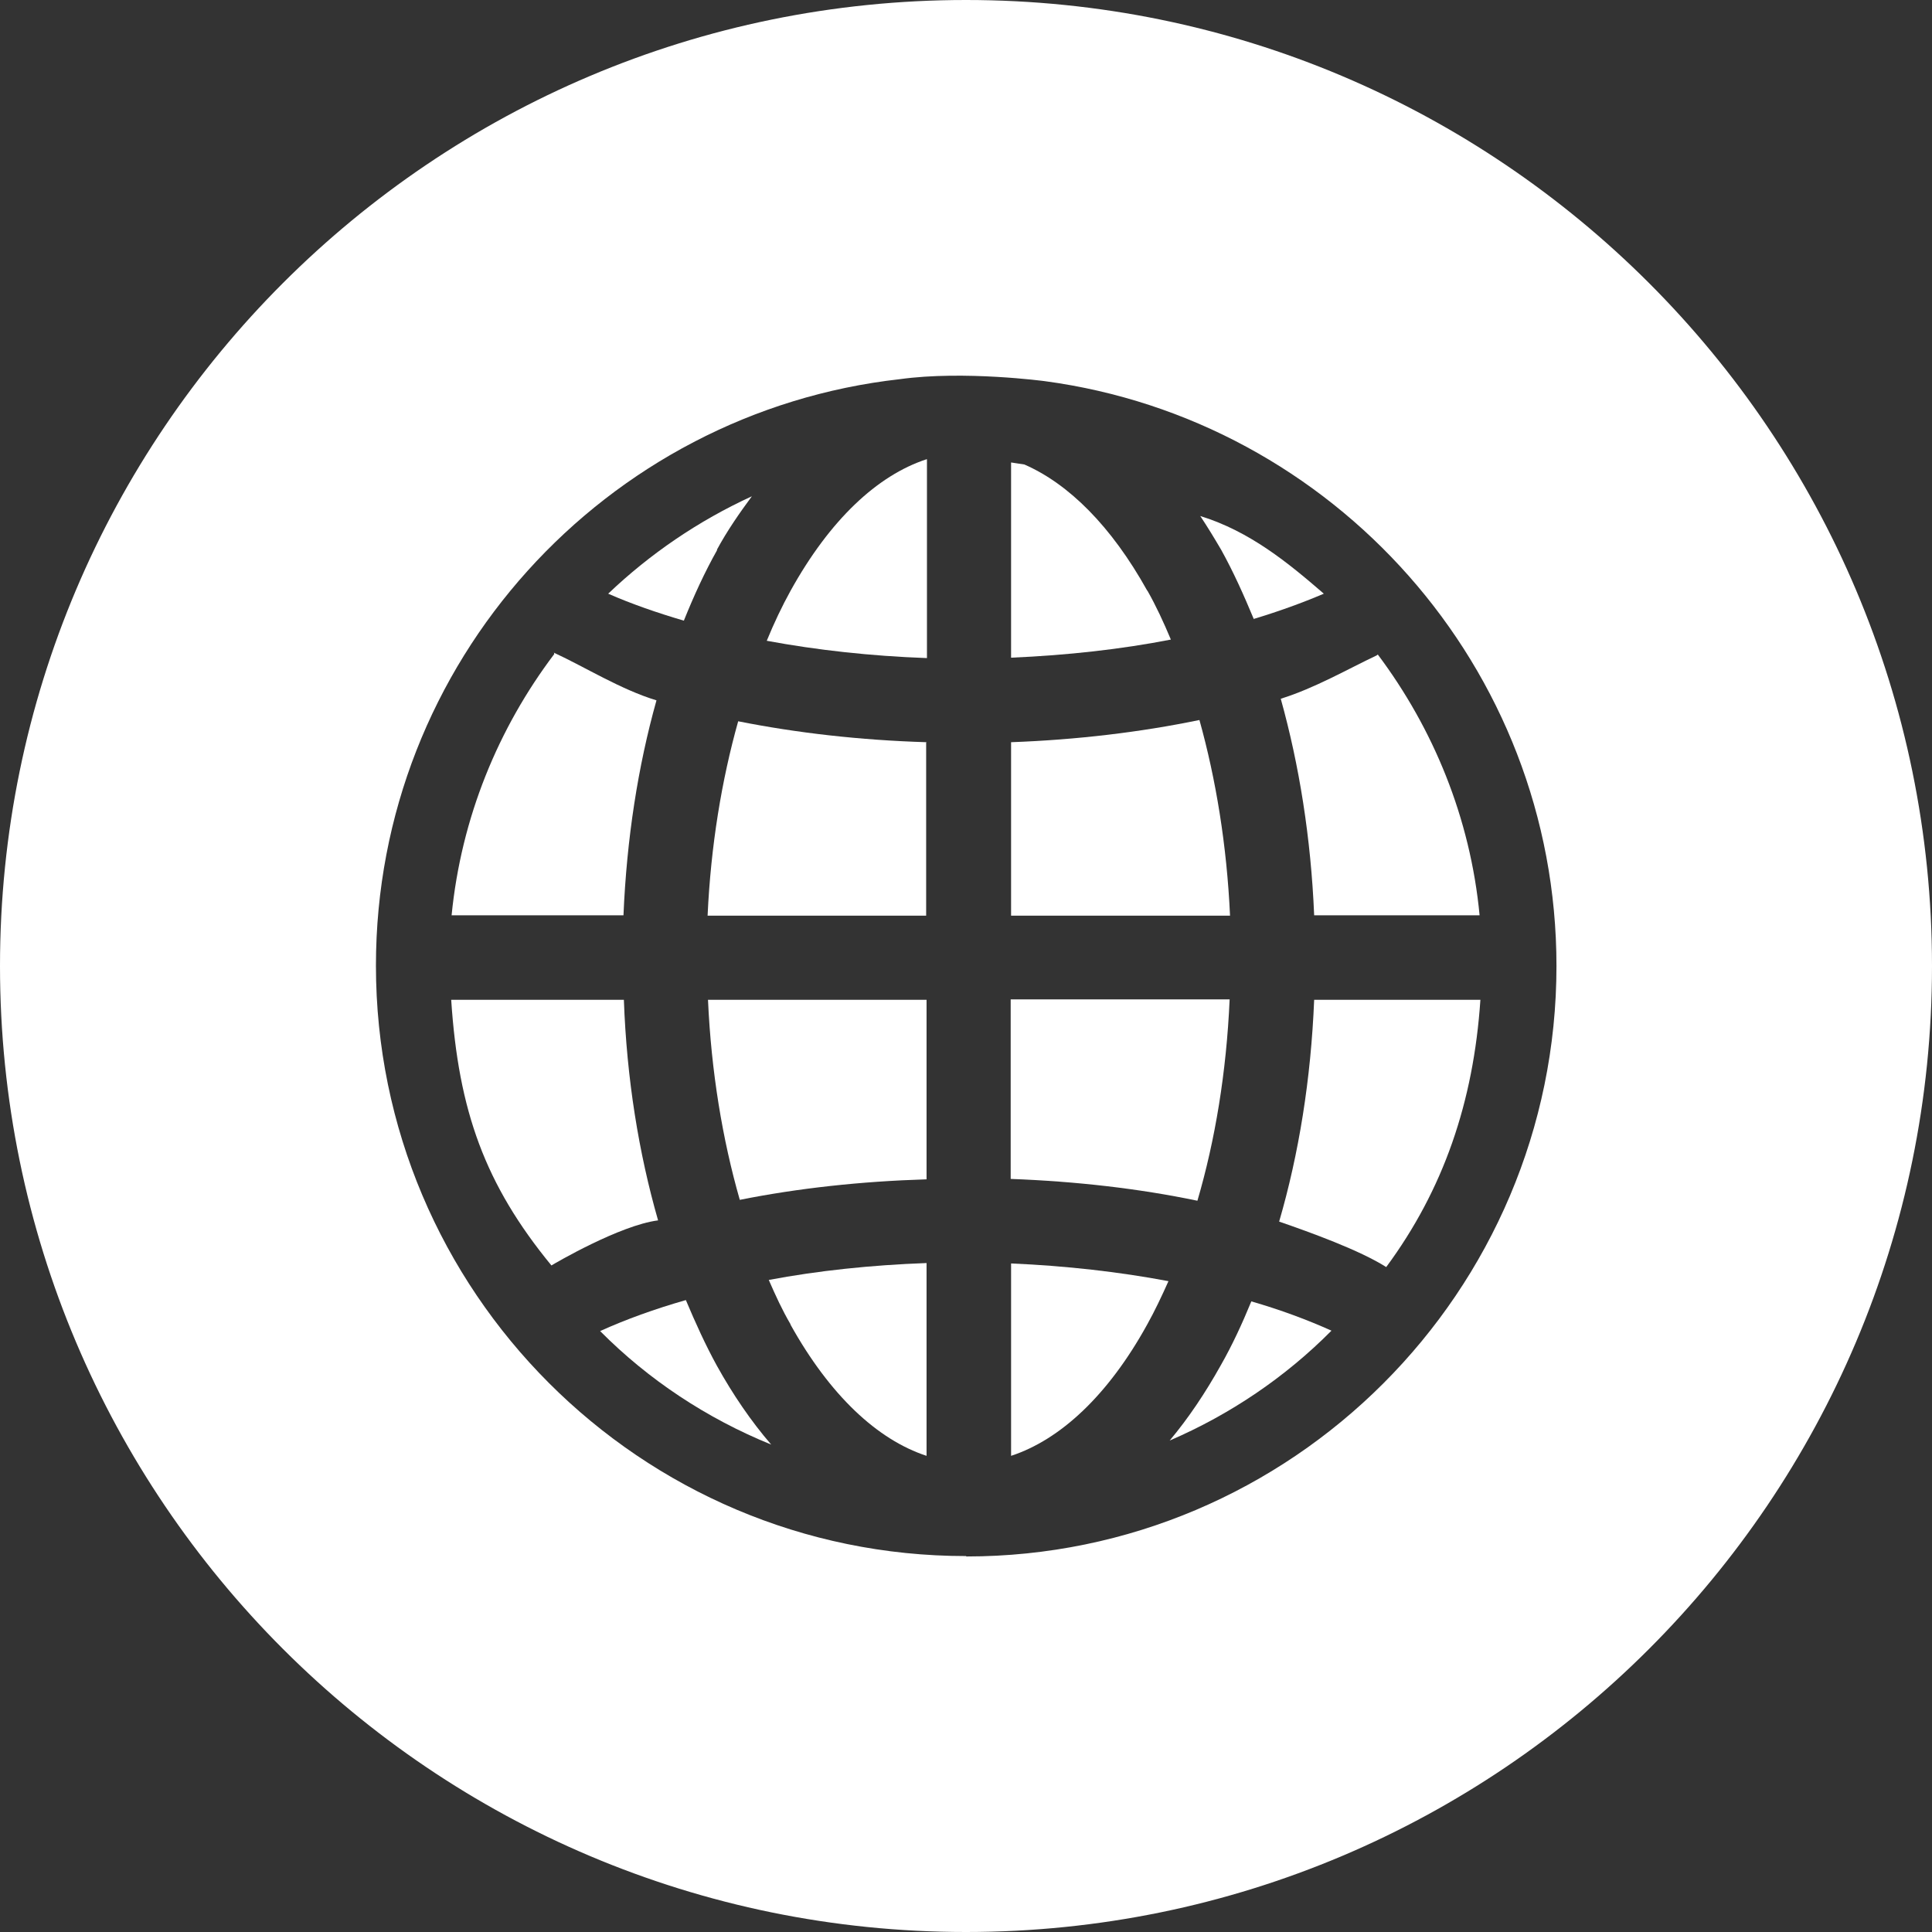 <?xml version="1.0" encoding="UTF-8"?> <svg xmlns="http://www.w3.org/2000/svg" id="_Слой_2" data-name="Слой_2" viewBox="0 0 48 48"><rect x="0" y="0" width="48" height="48" fill="#333333" stroke="none"/><defs><style> .cls-1 { fill: #fff; } </style></defs><g id="OBJECTS"><g><path class="cls-1" d="M17.04,32.3c-.77.22-1.49.48-2.13.77,1.2,1.21,2.65,2.17,4.25,2.82-.5-.58-.95-1.24-1.35-1.96-.28-.51-.53-1.06-.77-1.63Z"></path><path class="cls-1" d="M15.49,24.84h-4.28c.18,2.76.84,4.59,2.49,6.6.08-.05,1.7-1,2.65-1.12-.48-1.67-.78-3.52-.85-5.48Z"></path><path class="cls-1" d="M19.64,32.91c.98,1.76,2.16,2.86,3.38,3.26v-4.79h0c-1.38.05-2.7.19-3.92.42.17.39.34.76.54,1.1Z"></path><path class="cls-1" d="M31.14,15.38c.63-.19,1.21-.4,1.75-.63-.89-.77-1.84-1.55-3.07-1.93.18.27.35.55.52.84.3.54.56,1.12.81,1.72Z"></path><polygon class="cls-1" points="11.21 24.84 11.21 24.84 11.21 24.84 11.21 24.84"></polygon><polygon class="cls-1" points="29.82 12.81 29.82 12.81 29.82 12.81 29.82 12.81"></polygon><path class="cls-1" d="M17.81,13.66c.26-.48.56-.91.87-1.33-1.33.61-2.53,1.43-3.57,2.42.57.25,1.2.47,1.88.67.25-.62.52-1.21.83-1.76Z"></path><path class="cls-1" d="M15.49,22.74c.08-1.9.36-3.7.82-5.34-.89-.27-1.78-.83-2.54-1.18-.02-.05,0,0,0,.03-1.39,1.84-2.31,4.06-2.55,6.49h4.26ZM13.78,16.25h0s0,0,0,0c0,0,0,0,0,0Z"></path><path class="cls-1" d="M23.02,18.44c-1.65-.05-3.22-.23-4.68-.52h0c-.41,1.46-.68,3.09-.76,4.83h5.43v-4.3Z"></path><path class="cls-1" d="M23.02,29.29v-4.45h-5.43c.08,1.79.36,3.47.79,4.97,1.45-.29,3.01-.46,4.64-.51Z"></path><path class="cls-1" d="M23.02,11.41c-1.22.4-2.4,1.5-3.38,3.27-.21.38-.41.8-.59,1.24,1.24.23,2.58.38,3.98.43v-4.94Z"></path><path class="cls-1" d="M32.65,22.74h4.11c-.23-2.42-1.15-4.64-2.53-6.48-.03.07.01-.05-.02.02-.72.34-1.55.82-2.39,1.08.46,1.65.75,3.46.83,5.38Z"></path><polygon class="cls-1" points="34.23 16.27 34.23 16.27 34.23 16.27 34.23 16.27"></polygon><path class="cls-1" d="M24,0C10.75,0,0,10.75,0,24s10.75,24,24,24,24-10.75,24-24S37.25,0,24,0ZM24,38.66c-8.09,0-14.66-6.58-14.66-14.67,0-7.54,5.7-13.75,13.02-14.57h0c1.59-.22,3.6.05,3.6.05,7.16.96,12.71,7.1,12.71,14.53,0,8.09-6.58,14.67-14.66,14.67Z"></path><path class="cls-1" d="M32.65,24.84c-.08,1.97-.38,3.83-.87,5.51.78.27,2,.71,2.66,1.13,1.42-1.92,2.17-4.1,2.34-6.64h-4.14Z"></path><path class="cls-1" d="M29.75,29.83c.44-1.5.72-3.19.8-5h-5.44v4.46c1.63.06,3.19.24,4.63.54Z"></path><path class="cls-1" d="M29.79,17.89h0c-1.45.3-3.03.49-4.67.55v4.31h5.44c-.08-1.75-.35-3.39-.76-4.86Z"></path><path class="cls-1" d="M28.5,14.67c-.89-1.6-1.95-2.65-3.05-3.13-.11-.02-.22-.03-.33-.05v4.85c1.4-.06,2.74-.21,3.97-.45-.18-.43-.37-.84-.58-1.21Z"></path><path class="cls-1" d="M25.12,36.17c1.22-.4,2.41-1.5,3.38-3.26.19-.34.36-.7.53-1.08-1.22-.23-2.53-.38-3.91-.44v4.78Z"></path><path class="cls-1" d="M31.09,32.33c-.23.56-.48,1.1-.76,1.59-.38.68-.8,1.31-1.27,1.87,1.51-.65,2.88-1.58,4.02-2.73-.6-.27-1.27-.52-2-.73h0Z"></path></g></g></svg> 
